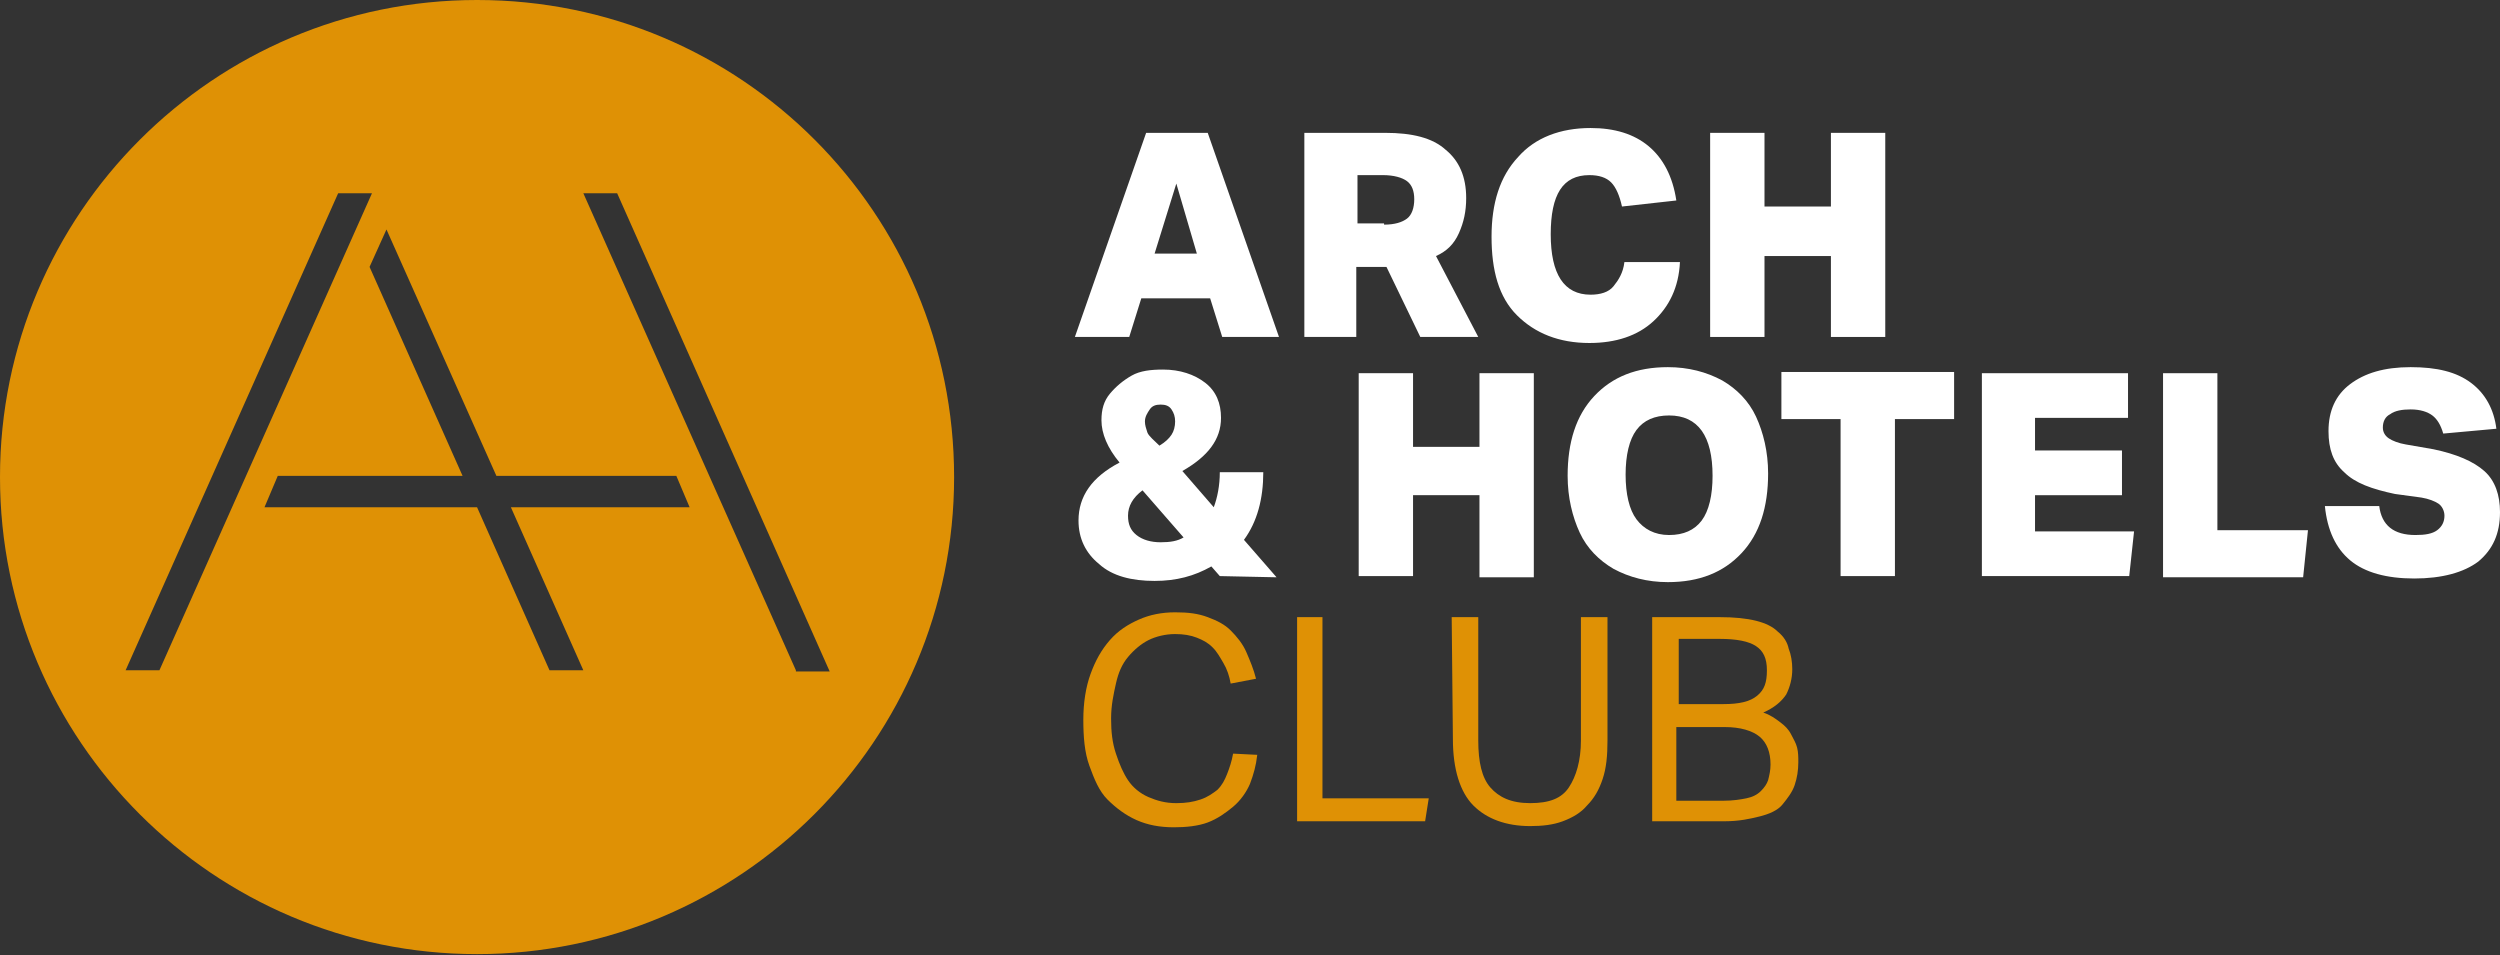 <?xml version="1.0" encoding="UTF-8"?> <!-- Generator: Adobe Illustrator 26.5.0, SVG Export Plug-In . SVG Version: 6.00 Build 0) --> <svg xmlns="http://www.w3.org/2000/svg" xmlns:xlink="http://www.w3.org/1999/xlink" id="a" x="0px" y="0px" viewBox="0 0 207 79.1" style="enable-background:new 0 0 207 79.1;" xml:space="preserve"><rect x="0" y="0" width="207" height="79.1" fill="#333333" stroke="none"/> <style type="text/css"> .st0{fill:#FFFFFF;} .st1{fill:#DF9105;} </style> <g> <g> <path class="st0" d="M101.2,27.9l-1-3.2h-5.7l-1,3.2H89L94.9,11h5.1l5.9,16.9H101.2L101.2,27.9z M97.4,15.2l-1.8,5.8h3.5 L97.4,15.2z"></path> <path class="st0" d="M117.6,27.9l-2.8-5.8h-2.5v5.8h-4.3V11h6.7c2.2,0,3.9,0.4,5,1.4c1.1,0.9,1.7,2.2,1.7,4c0,1.1-0.2,2-0.6,2.9 s-1,1.5-1.9,1.9l3.5,6.7H117.6L117.6,27.9z M114.6,18.6c0.9,0,1.5-0.2,1.9-0.5s0.6-0.9,0.6-1.6s-0.2-1.2-0.6-1.5s-1.1-0.5-2-0.5 h-2.1v4H114.6L114.6,18.6z"></path> <path class="st0" d="M139.1,21.7c-0.1,2.1-0.9,3.7-2.2,4.9s-3.1,1.8-5.3,1.8c-2.5,0-4.5-0.8-6-2.3s-2.1-3.7-2.1-6.5s0.7-5,2.2-6.6 c1.4-1.6,3.5-2.4,6-2.4c2,0,3.6,0.5,4.8,1.5c1.2,1,2,2.5,2.3,4.5l-4.5,0.5c-0.2-0.9-0.5-1.6-0.9-2s-1-0.6-1.8-0.6 c-2.2,0-3.2,1.6-3.2,4.9s1.1,5,3.3,5c0.8,0,1.5-0.2,1.9-0.7s0.8-1.1,0.9-2L139.1,21.7L139.1,21.7z"></path> <path class="st0" d="M151.6,27.9v-6.7h-5.5v6.7h-4.5V11h4.5v6.1h5.5V11h4.5v16.9H151.6z"></path> <path class="st0" d="M101,47.7l-0.7-0.8c-1.4,0.8-2.9,1.2-4.7,1.2c-1.9,0-3.5-0.4-4.6-1.4c-1.1-0.9-1.7-2.1-1.7-3.6 c0-2,1.1-3.6,3.4-4.8c-1-1.2-1.5-2.4-1.5-3.5c0-0.9,0.2-1.6,0.7-2.2s1.1-1.1,1.8-1.5s1.6-0.5,2.6-0.5c1.4,0,2.6,0.4,3.5,1.1 c0.9,0.7,1.3,1.7,1.3,2.9c0,1.8-1.1,3.2-3.2,4.4l2.6,3c0.3-0.8,0.5-1.8,0.5-2.9h3.6c0,2.2-0.5,4.1-1.6,5.6l2.7,3.1L101,47.7 L101,47.7z M94.6,40.6c-0.8,0.6-1.2,1.3-1.2,2.1c0,0.7,0.2,1.2,0.7,1.6c0.5,0.4,1.2,0.6,2,0.6c0.8,0,1.4-0.1,1.9-0.4L94.6,40.6 L94.6,40.6z M96,36.9c0.5-0.3,0.8-0.6,1-0.9s0.3-0.7,0.3-1.1s-0.1-0.7-0.3-1s-0.5-0.4-0.9-0.4s-0.7,0.1-0.9,0.4s-0.4,0.6-0.4,1 c0,0.3,0.1,0.6,0.2,0.9S95.6,36.5,96,36.9L96,36.9z"></path> <path class="st0" d="M122.5,47.7v-6.7H117v6.7h-4.5V30.9h4.5V37h5.5v-6.1h4.5v16.9H122.5z"></path> <path class="st0" d="M138.1,48.2c-1.7,0-3.2-0.4-4.5-1.1c-1.2-0.7-2.2-1.7-2.8-3c-0.6-1.3-1-2.9-1-4.7c0-2.8,0.7-5,2.2-6.6 c1.5-1.6,3.5-2.4,6.1-2.4c1.7,0,3.2,0.4,4.5,1.1c1.2,0.7,2.2,1.7,2.8,3s1,2.9,1,4.7c0,2.8-0.7,5-2.2,6.6S140.7,48.2,138.1,48.2 L138.1,48.2z M138.2,44.3c1.2,0,2.1-0.4,2.7-1.2c0.6-0.8,0.9-2.1,0.9-3.7c0-3.3-1.2-5-3.6-5c-1.2,0-2.1,0.4-2.7,1.2 c-0.6,0.8-0.9,2.1-0.9,3.7s0.3,2.9,0.9,3.7S137,44.3,138.2,44.3L138.2,44.3z"></path> <path class="st0" d="M152.4,47.7v-13h-4.9v-3.9h14.3v3.9h-4.9v13H152.4L152.4,47.7z"></path> <path class="st0" d="M164.1,47.7V30.9h12.1v3.7h-7.7v2.7h7.2V41h-7.2v3h8.2l-0.4,3.7L164.1,47.7L164.1,47.7z"></path> <path class="st0" d="M179.1,47.7V30.9h4.5v13h7.5l-0.4,3.9H179.1L179.1,47.7z"></path> <path class="st0" d="M198.3,40.9c-1.9-0.4-3.3-0.9-4.2-1.8c-0.9-0.8-1.3-1.9-1.3-3.4c0-1.7,0.6-3,1.8-3.9c1.2-0.9,2.8-1.4,5-1.4 s3.8,0.4,5,1.3c1.2,0.9,1.9,2.2,2.1,3.8l-4.4,0.4c-0.2-0.7-0.5-1.2-0.9-1.5c-0.4-0.3-1-0.5-1.8-0.5c-0.7,0-1.3,0.1-1.7,0.4 c-0.4,0.2-0.6,0.6-0.6,1.1c0,0.4,0.2,0.7,0.5,0.9c0.3,0.2,0.8,0.4,1.4,0.5l2.3,0.4c1.9,0.4,3.3,1,4.2,1.8s1.3,2,1.3,3.4 c0,1.8-0.6,3.1-1.8,4.1c-1.2,0.9-3,1.4-5.3,1.4s-4.1-0.5-5.3-1.5c-1.2-1-1.9-2.5-2.1-4.5h4.5c0.1,0.8,0.4,1.4,0.9,1.8 c0.5,0.4,1.2,0.6,2.1,0.6c0.8,0,1.4-0.1,1.8-0.4c0.4-0.3,0.6-0.7,0.6-1.2c0-0.4-0.2-0.8-0.5-1s-0.8-0.4-1.4-0.5L198.3,40.9 L198.3,40.9z"></path> </g> <g> <path class="st1" d="M39.5,0C17.7,0,0,17.7,0,39.5s17.7,39.5,39.5,39.5s39.5-17.7,39.5-39.5S61.4,0,39.5,0z M10.4,55.5L28,16h2.8 L13.2,55.5H10.4z M48.3,55.5h-2.8l-6-13.5H21.9l1.1-2.6h15.3l-7.7-17.3l1.4-3.1l9.1,20.4H56l1.1,2.6H42.3L48.3,55.5L48.3,55.5z M65.9,55.5L48.3,16h2.8l17.6,39.6H65.9z"></path> <g> <path class="st1" d="M104.1,62.5c-0.1,0.9-0.3,1.6-0.6,2.4c-0.3,0.7-0.8,1.4-1.4,1.9c-0.6,0.5-1.3,1-2.1,1.3s-1.8,0.4-2.8,0.4 c-1.2,0-2.2-0.2-3.1-0.6c-0.9-0.4-1.7-1-2.4-1.7s-1.1-1.7-1.5-2.8c-0.4-1.1-0.5-2.4-0.5-3.8s0.2-2.7,0.6-3.8s0.9-2,1.6-2.8 s1.5-1.3,2.4-1.7s1.9-0.6,3-0.6s1.9,0.1,2.7,0.4c0.8,0.3,1.4,0.6,1.9,1.1s1,1.1,1.3,1.8s0.6,1.4,0.8,2.2l-2.1,0.4 c-0.1-0.6-0.3-1.2-0.6-1.7s-0.5-0.9-0.9-1.3c-0.4-0.4-0.8-0.6-1.3-0.8s-1.1-0.3-1.8-0.3c-0.8,0-1.6,0.2-2.2,0.5s-1.2,0.8-1.7,1.4 s-0.8,1.3-1,2.2s-0.4,1.8-0.4,2.9s0.1,2,0.4,2.9s0.6,1.6,1,2.2s1,1.1,1.7,1.4s1.4,0.5,2.3,0.5c0.8,0,1.4-0.1,2-0.3s1-0.5,1.4-0.8 c0.4-0.4,0.6-0.8,0.8-1.3c0.2-0.5,0.4-1.1,0.5-1.7L104.1,62.5L104.1,62.5z"></path> <path class="st1" d="M107.3,51.1h2.2v15h8.8l-0.3,1.9h-10.6V51.1L107.3,51.1z"></path> <path class="st1" d="M120.2,51.1h2.2v10.2c0,1.8,0.3,3.1,1,3.9s1.7,1.3,3.3,1.3s2.6-0.4,3.2-1.3s1-2.2,1-3.9V51.1h2.2v10.2 c0,1.3-0.1,2.3-0.4,3.2c-0.3,0.9-0.7,1.6-1.3,2.2c-0.5,0.6-1.2,1-2,1.3s-1.7,0.4-2.7,0.4c-2,0-3.6-0.6-4.7-1.7 c-1.1-1.1-1.7-3-1.7-5.5L120.2,51.1L120.2,51.1z"></path> <path class="st1" d="M136.8,51.1h5.6c1.2,0,2.2,0.1,3,0.3c0.8,0.2,1.4,0.5,1.8,0.9c0.5,0.4,0.8,0.9,0.9,1.4 c0.2,0.5,0.3,1.1,0.3,1.7c0,0.8-0.2,1.5-0.5,2.1c-0.4,0.6-1,1.1-1.9,1.5c0.6,0.2,1,0.5,1.4,0.8c0.4,0.3,0.7,0.6,0.9,1 c0.2,0.4,0.4,0.7,0.5,1.1c0.1,0.4,0.1,0.8,0.1,1.2c0,0.7-0.1,1.3-0.3,1.9c-0.2,0.6-0.6,1.1-1,1.6s-1.1,0.8-1.9,1 c-0.8,0.2-1.7,0.4-2.9,0.4h-6L136.8,51.1L136.8,51.1z M142.7,58.3c1.3,0,2.2-0.2,2.8-0.7s0.8-1.1,0.8-2.1s-0.3-1.6-0.9-2 c-0.6-0.4-1.6-0.6-3-0.6h-3.4v5.4H142.7L142.7,58.3z M142.7,66.3c0.8,0,1.4-0.1,1.9-0.2c0.5-0.1,0.9-0.3,1.2-0.6 c0.3-0.3,0.5-0.6,0.6-0.9c0.1-0.4,0.2-0.8,0.2-1.3c0-1-0.3-1.8-0.9-2.3s-1.6-0.8-2.9-0.8h-4v6.1L142.7,66.3L142.7,66.3z"></path> </g> </g> </g> </svg> 